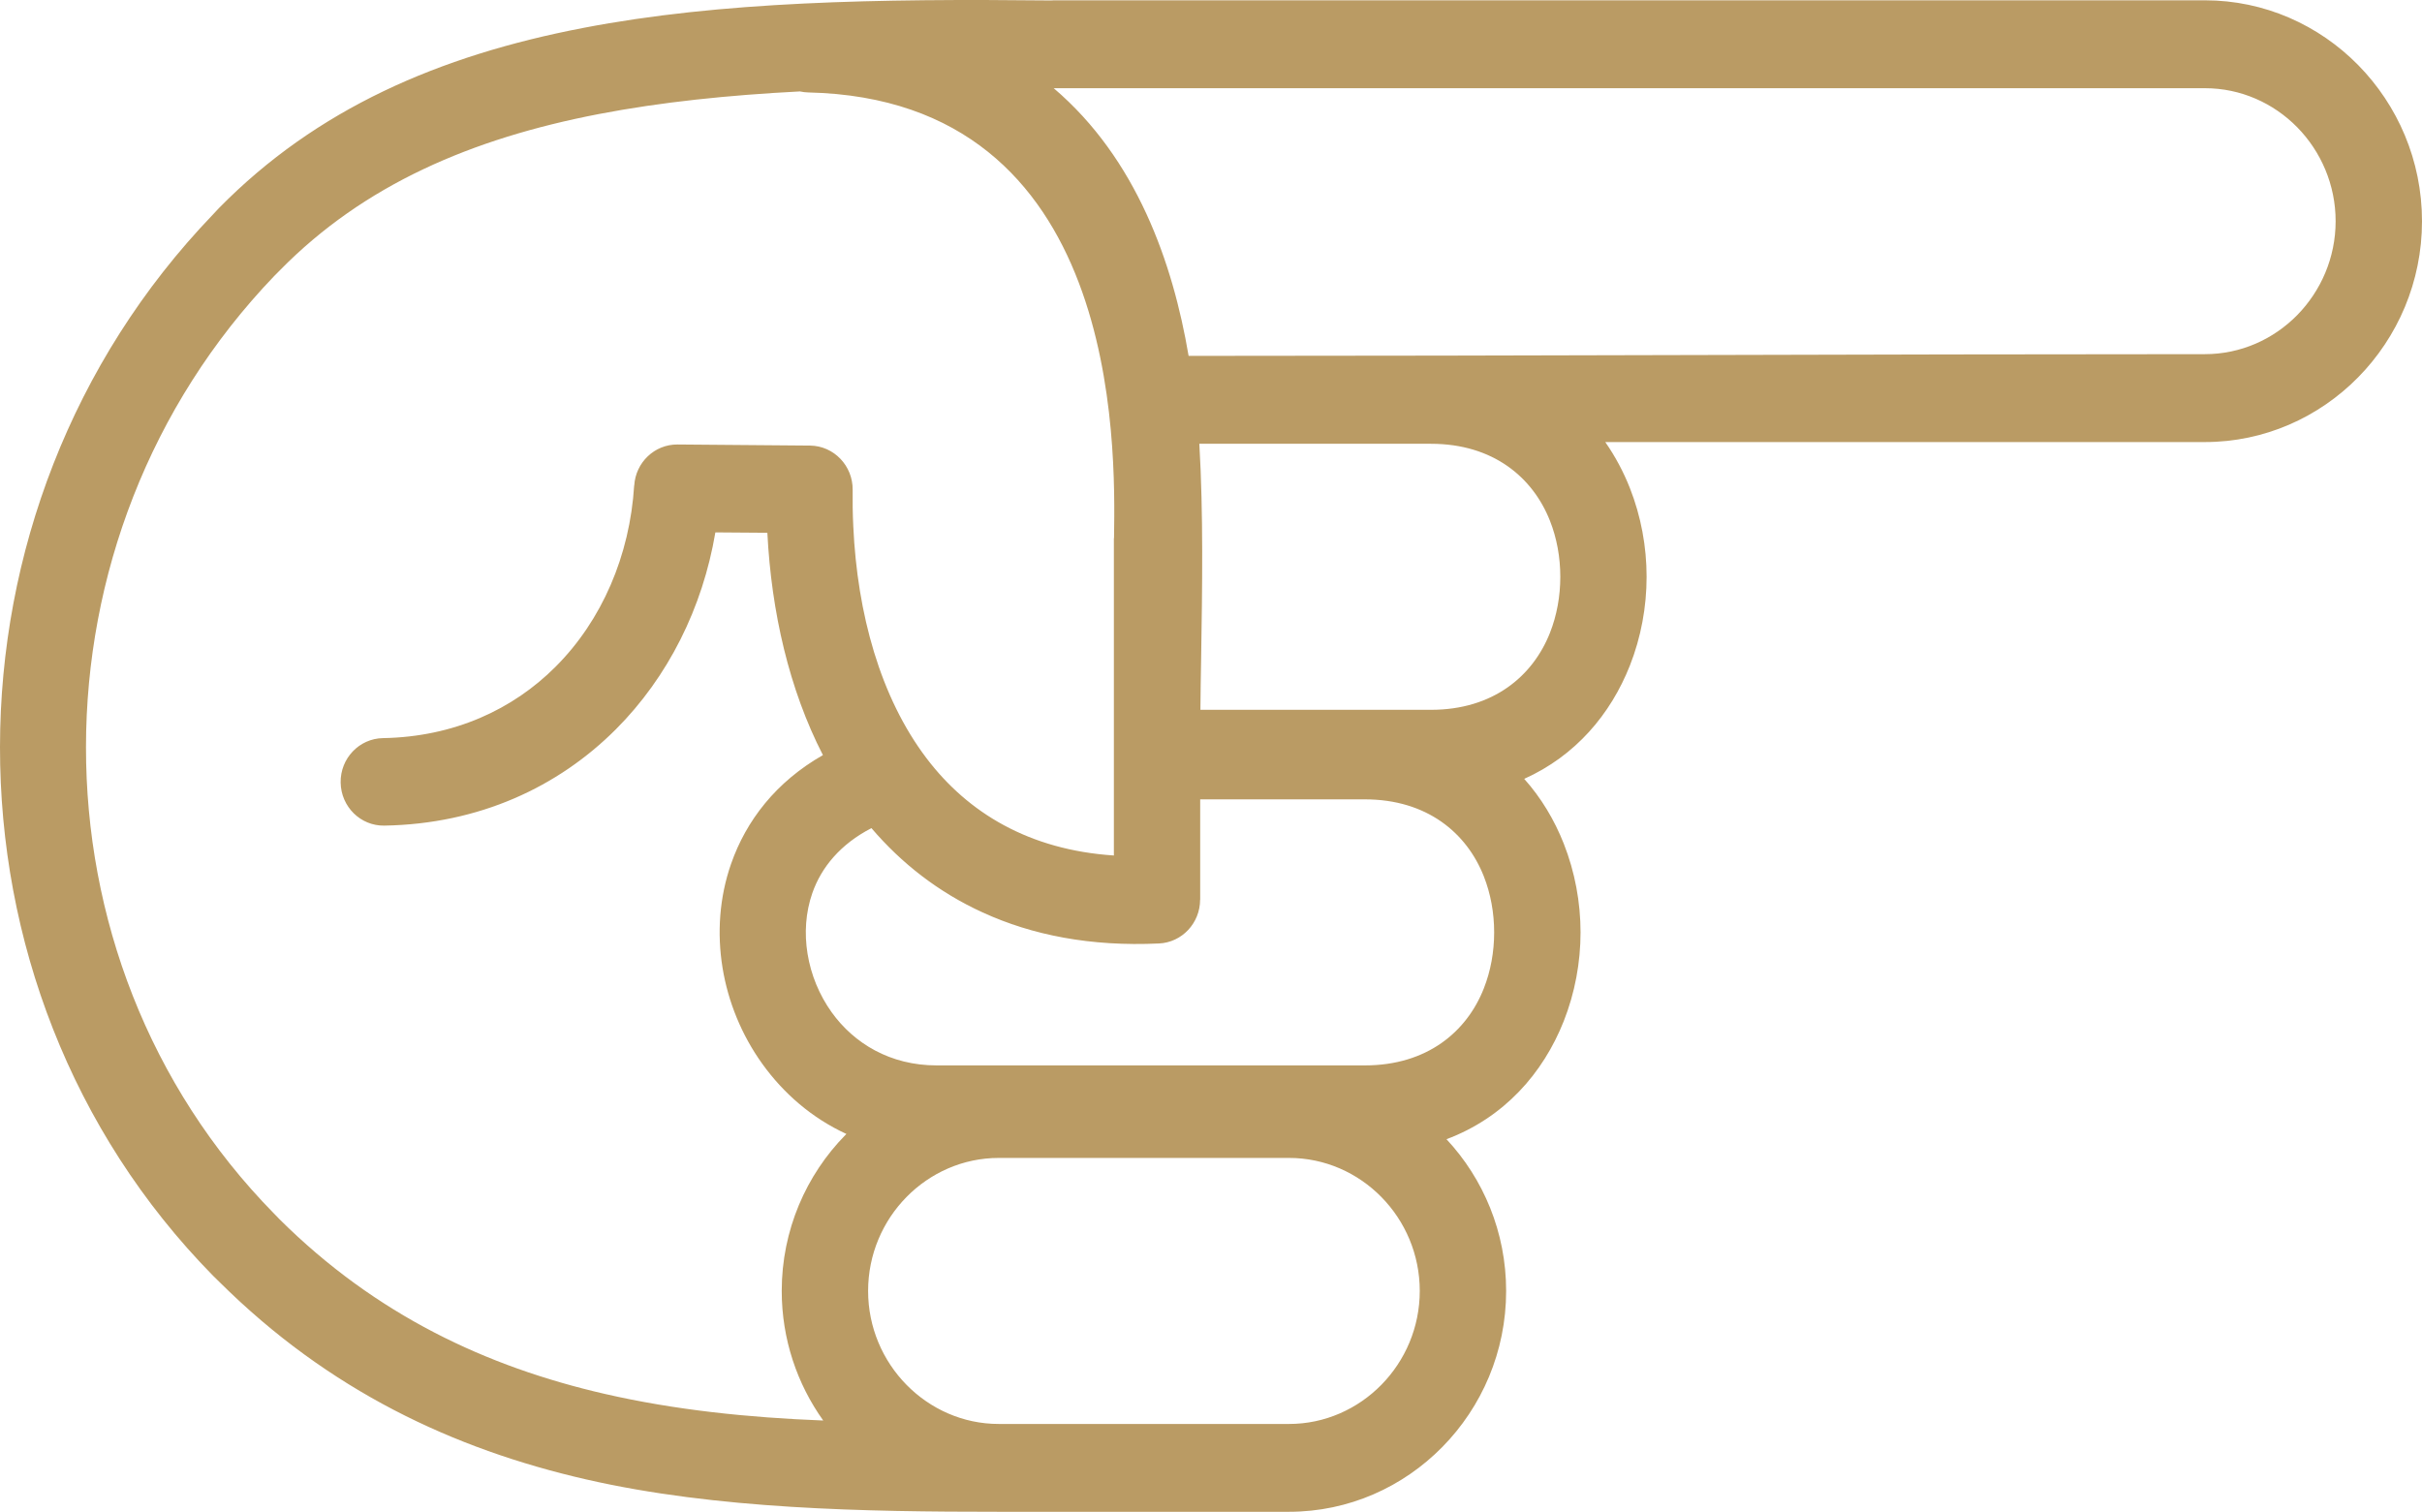 <?xml version="1.0" encoding="UTF-8"?> <svg xmlns="http://www.w3.org/2000/svg" width="181" height="113" viewBox="0 0 181 113" fill="none"> <g clip-path="url(#clip0)"> <path d="M106.101 96.493C106.101 93.761 105.004 91.275 103.232 89.472C101.459 87.668 99.016 86.551 96.332 86.551L74.639 86.551C71.96 86.551 69.518 87.668 67.745 89.472C65.973 91.275 64.875 93.761 64.875 96.493C64.875 99.22 65.973 101.706 67.745 103.51C69.518 105.314 71.96 106.436 74.639 106.436L96.332 106.436C99.016 106.436 101.459 105.314 103.232 103.51C105.004 101.706 106.101 99.22 106.101 96.493ZM63.253 84.759C60.672 83.572 58.547 81.721 56.959 79.505C55.429 77.373 54.413 74.892 53.997 72.342C53.576 69.751 53.761 67.071 54.633 64.574C55.758 61.342 57.993 58.439 61.498 56.441C58.975 51.529 57.647 45.752 57.346 39.823L53.461 39.794C52.508 45.435 49.927 50.606 46.024 54.514C41.705 58.833 35.804 61.589 28.719 61.712C26.947 61.741 25.486 60.302 25.457 58.492C25.428 56.688 26.843 55.201 28.621 55.172C33.922 55.078 38.321 53.039 41.514 49.842C44.984 46.375 47.069 41.521 47.392 36.291L47.398 36.291C47.502 34.57 48.911 33.212 50.631 33.224L60.545 33.306C62.318 33.33 63.738 34.811 63.721 36.614C63.709 37.484 63.721 38.389 63.767 39.324L63.767 39.335C64.067 45.882 65.788 52.122 69.241 56.676C72.335 60.76 76.914 63.528 83.242 63.945L83.242 56.465L83.242 56.336L83.242 56.265L83.242 40.223L83.254 40.223L83.254 40.164C83.358 33.189 83.733 7.439 60.412 6.91C60.199 6.904 59.985 6.881 59.777 6.834C54.436 7.11 49.413 7.627 44.742 8.526C35.238 10.359 27.201 13.809 20.93 20.19C20.451 20.684 20.711 20.402 20.509 20.613C11.15 30.368 6.438 43.114 6.426 55.818C6.409 68.499 11.086 81.151 20.491 90.723C21 91.234 20.671 90.917 20.89 91.135C28.096 98.298 36.37 102.164 45.204 104.191C50.452 105.396 55.932 105.96 61.521 106.178C59.575 103.451 58.42 100.102 58.42 96.493C58.42 91.951 60.245 87.82 63.184 84.829L63.253 84.759ZM113.907 58.216C115.178 59.638 116.165 61.289 116.864 63.063C117.695 65.173 118.117 67.442 118.117 69.692C118.117 71.943 117.695 74.211 116.864 76.32C115.316 80.234 112.395 83.542 108.099 85.152C110.859 88.114 112.556 92.11 112.556 96.493C112.556 101.036 110.732 105.161 107.793 108.152C104.854 111.143 100.801 113 96.332 113L74.639 113C64.61 113 53.564 112.818 43.795 110.579C33.87 108.305 24.562 103.933 16.404 95.829C15.895 95.318 16.144 95.583 15.93 95.365C5.277 84.523 -0.017 70.192 -6.2546e-06 55.818C0.012 41.462 5.33 27.06 15.901 16.048C16.392 15.53 16.184 15.736 16.369 15.548C23.656 8.132 32.813 4.16 43.558 2.092C53.853 0.105 65.586 -0.106 78.525 0.035C78.612 0.029 78.692 0.023 78.779 0.023L164.775 0.023C169.239 0.023 173.298 1.88 176.237 4.871C179.175 7.862 181 11.987 181 16.535C181 21.078 179.175 25.203 176.237 28.194C173.298 31.185 169.239 33.042 164.775 33.042L119.964 33.042C120.709 34.111 121.327 35.269 121.806 36.485C122.637 38.595 123.053 40.863 123.053 43.114C123.053 45.364 122.637 47.633 121.806 49.742C120.368 53.385 117.736 56.5 113.907 58.216ZM69.991 79.635L101.996 79.635C106.655 79.635 109.617 77.114 110.888 73.882C111.401 72.583 111.661 71.149 111.661 69.692C111.661 68.241 111.401 66.801 110.888 65.502C109.617 62.276 106.655 59.749 101.996 59.749L89.692 59.749L89.692 67.248L89.686 67.248C89.686 68.993 88.335 70.444 86.609 70.521C81.522 70.761 77.145 69.904 73.433 68.2C70.124 66.689 67.37 64.527 65.124 61.9C62.808 63.093 61.377 64.832 60.707 66.754C60.204 68.194 60.101 69.763 60.349 71.29C60.603 72.853 61.221 74.364 62.15 75.662C63.819 77.989 66.527 79.635 69.991 79.635ZM106.938 33.171L89.628 33.171C89.934 38.383 89.847 43.977 89.761 49.343C89.738 50.524 89.72 51.693 89.709 53.056L106.938 53.056C111.598 53.056 114.554 50.529 115.83 47.304C116.344 46.005 116.604 44.565 116.604 43.114C116.604 41.656 116.344 40.223 115.83 38.924C114.554 35.692 111.598 33.171 106.938 33.171ZM88.826 26.601C114.115 26.601 139.457 26.472 164.775 26.472C167.46 26.472 169.903 25.356 171.675 23.552C173.442 21.748 174.545 19.262 174.545 16.535C174.545 13.803 173.442 11.317 171.675 9.513C169.903 7.709 167.46 6.593 164.775 6.593L78.779 6.593L78.745 6.593C84.934 11.864 87.653 19.65 88.826 26.601Z" fill="#BA9B64"></path> </g> <defs> <clipPath id="clip0"> <rect width="113" height="181" fill="white" transform="translate(181) rotate(90)"></rect> </clipPath> </defs> </svg> 
